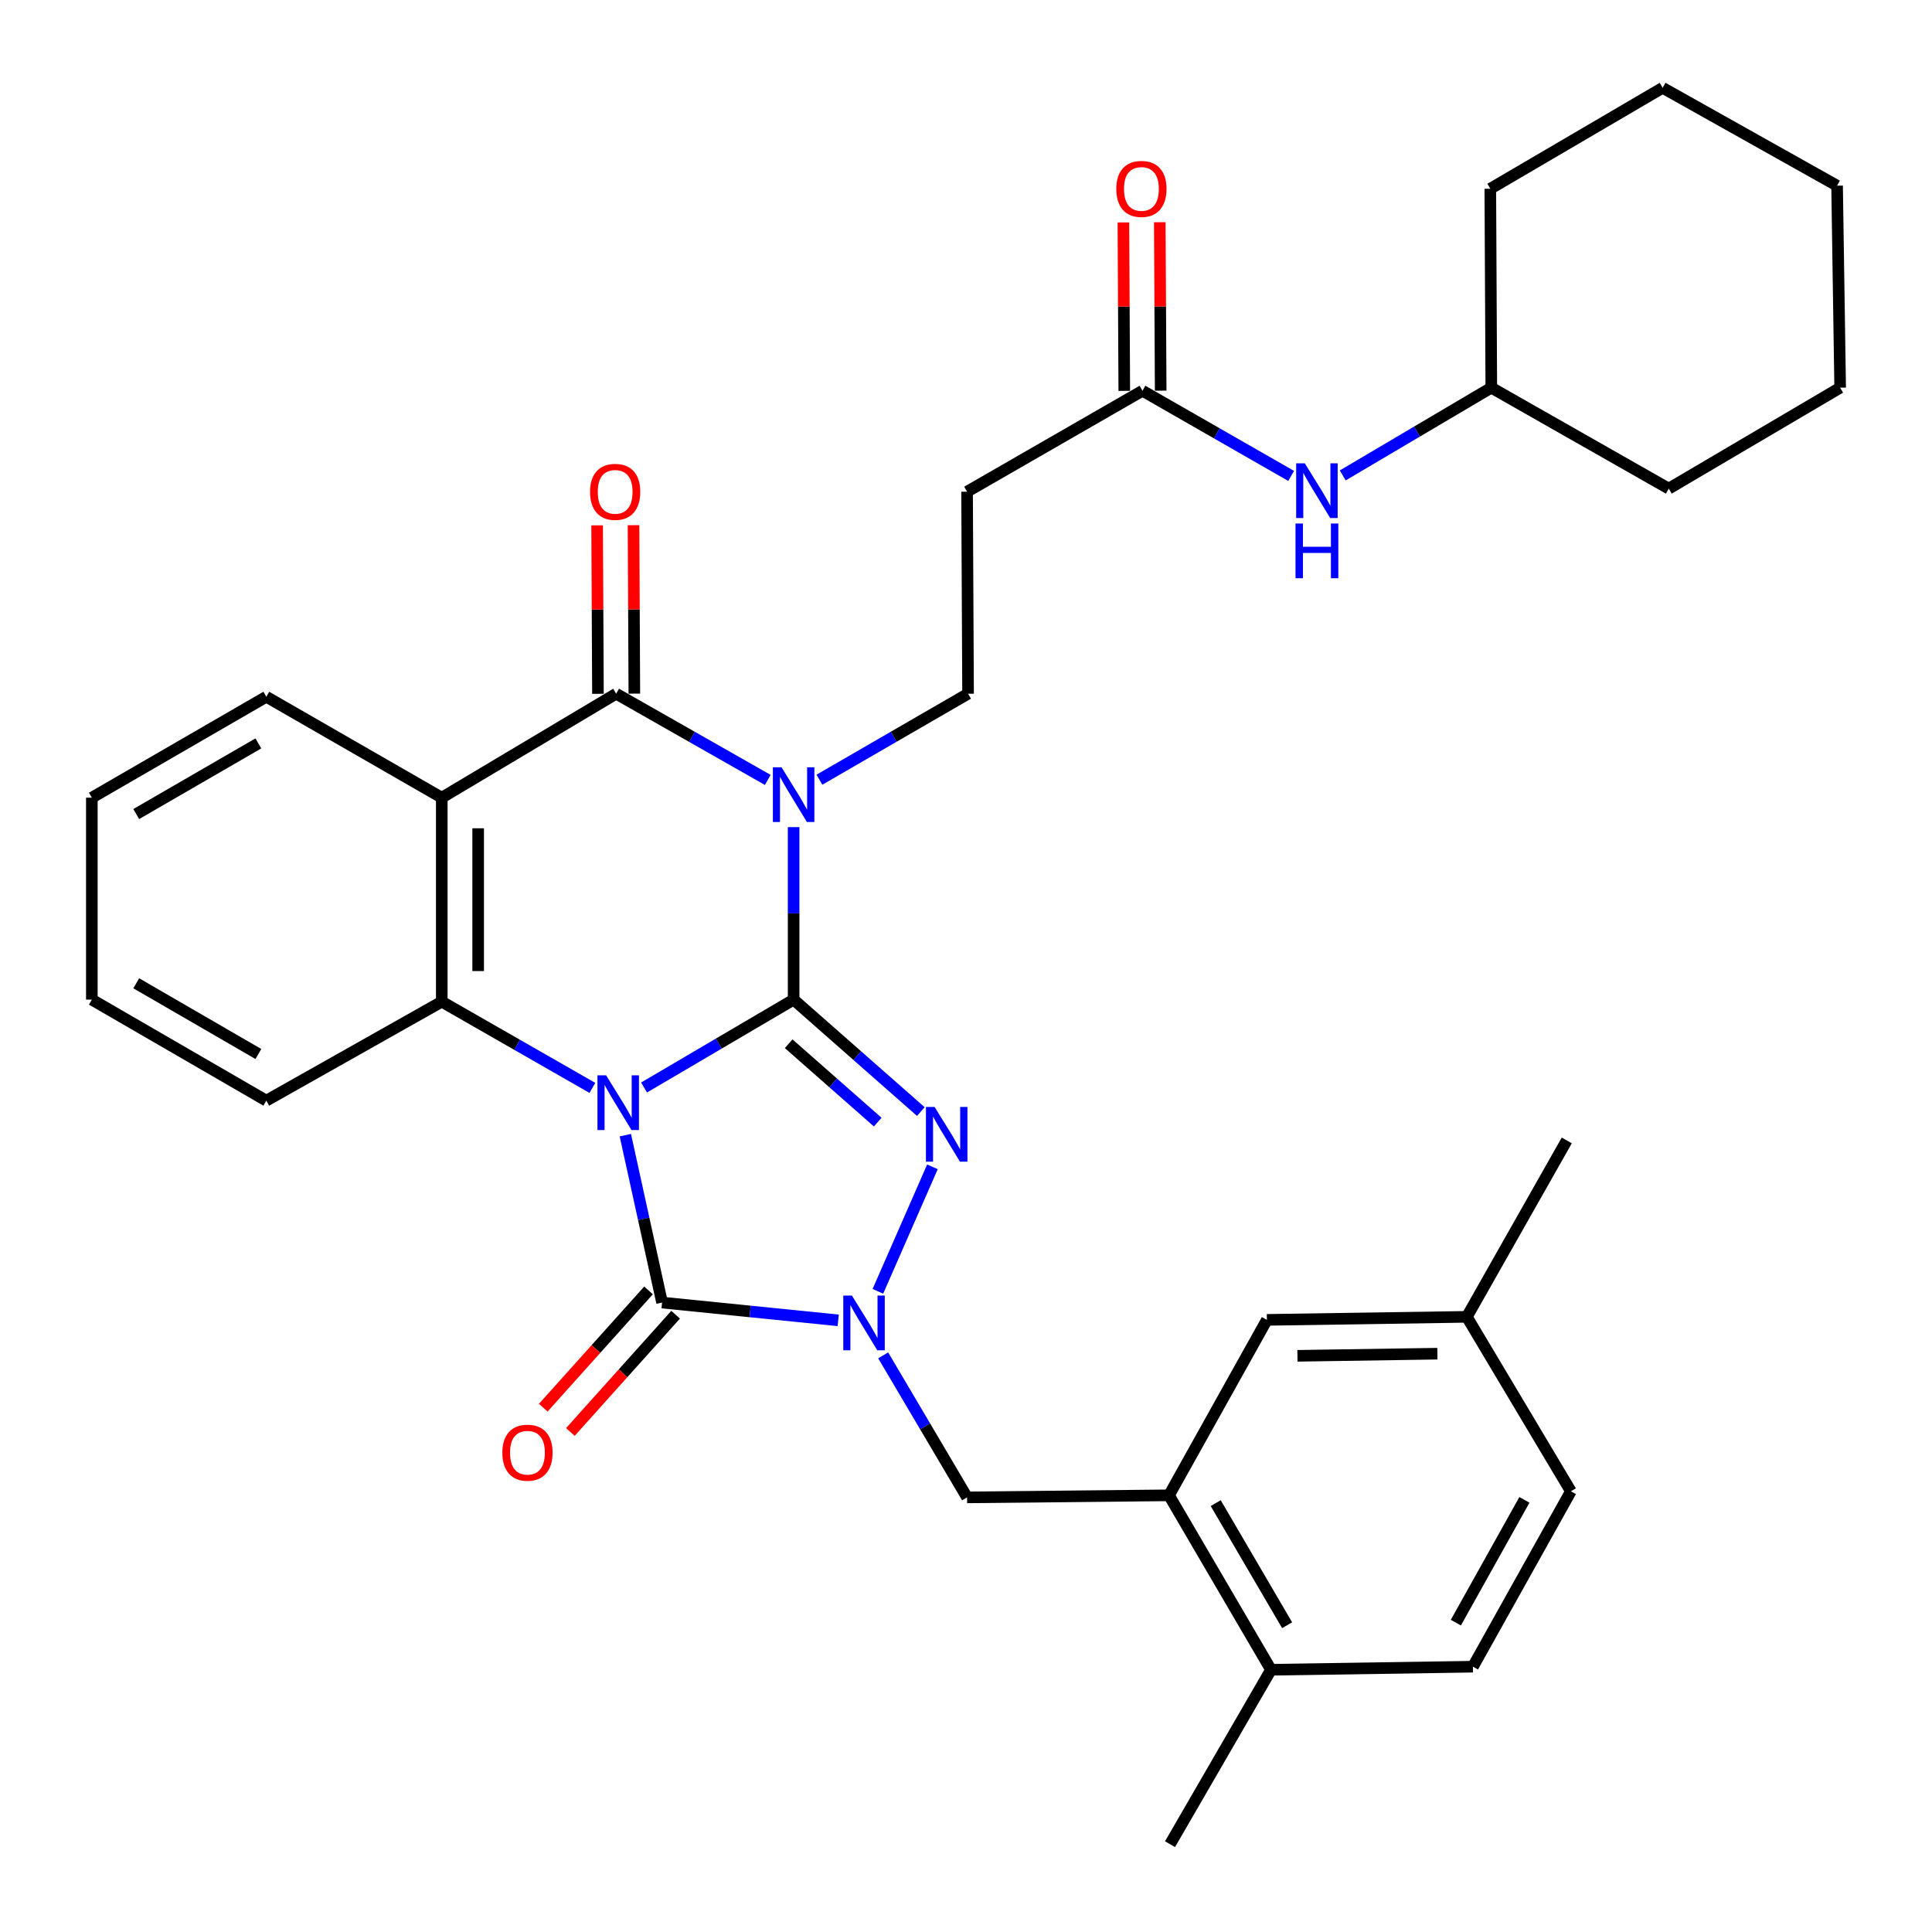 <?xml version='1.0' encoding='iso-8859-1'?>
<svg version='1.1' baseProfile='full'
              xmlns='http://www.w3.org/2000/svg'
                      xmlns:rdkit='http://www.rdkit.org/xml'
                      xmlns:xlink='http://www.w3.org/1999/xlink'
                  xml:space='preserve'
width='1000px' height='1000px' viewBox='0 0 1000 1000'>
<!-- END OF HEADER -->
<rect style='opacity:1.0;fill:#FFFFFF;stroke:none' width='1000' height='1000' x='0' y='0'> </rect>
<path class='bond-0' d='M 333.359,562.893 L 372.068,540.149' style='fill:none;fill-rule:evenodd;stroke:#0000FF;stroke-width:6px;stroke-linecap:butt;stroke-linejoin:miter;stroke-opacity:1' />
<path class='bond-0' d='M 372.068,540.149 L 410.778,517.405' style='fill:none;fill-rule:evenodd;stroke:#000000;stroke-width:6px;stroke-linecap:butt;stroke-linejoin:miter;stroke-opacity:1' />
<path class='bond-3' d='M 323.674,587.558 L 333.18,630.881' style='fill:none;fill-rule:evenodd;stroke:#0000FF;stroke-width:6px;stroke-linecap:butt;stroke-linejoin:miter;stroke-opacity:1' />
<path class='bond-3' d='M 333.18,630.881 L 342.687,674.205' style='fill:none;fill-rule:evenodd;stroke:#000000;stroke-width:6px;stroke-linecap:butt;stroke-linejoin:miter;stroke-opacity:1' />
<path class='bond-6' d='M 306.615,563.094 L 267.638,540.778' style='fill:none;fill-rule:evenodd;stroke:#0000FF;stroke-width:6px;stroke-linecap:butt;stroke-linejoin:miter;stroke-opacity:1' />
<path class='bond-6' d='M 267.638,540.778 L 228.661,518.462' style='fill:none;fill-rule:evenodd;stroke:#000000;stroke-width:6px;stroke-linecap:butt;stroke-linejoin:miter;stroke-opacity:1' />
<path class='bond-1' d='M 410.778,517.405 L 410.778,472.759' style='fill:none;fill-rule:evenodd;stroke:#000000;stroke-width:6px;stroke-linecap:butt;stroke-linejoin:miter;stroke-opacity:1' />
<path class='bond-1' d='M 410.778,472.759 L 410.778,428.114' style='fill:none;fill-rule:evenodd;stroke:#0000FF;stroke-width:6px;stroke-linecap:butt;stroke-linejoin:miter;stroke-opacity:1' />
<path class='bond-2' d='M 410.778,517.405 L 443.702,546.376' style='fill:none;fill-rule:evenodd;stroke:#000000;stroke-width:6px;stroke-linecap:butt;stroke-linejoin:miter;stroke-opacity:1' />
<path class='bond-2' d='M 443.702,546.376 L 476.627,575.347' style='fill:none;fill-rule:evenodd;stroke:#0000FF;stroke-width:6px;stroke-linecap:butt;stroke-linejoin:miter;stroke-opacity:1' />
<path class='bond-2' d='M 408.211,540.239 L 431.258,560.519' style='fill:none;fill-rule:evenodd;stroke:#000000;stroke-width:6px;stroke-linecap:butt;stroke-linejoin:miter;stroke-opacity:1' />
<path class='bond-2' d='M 431.258,560.519 L 454.305,580.798' style='fill:none;fill-rule:evenodd;stroke:#0000FF;stroke-width:6px;stroke-linecap:butt;stroke-linejoin:miter;stroke-opacity:1' />
<path class='bond-8' d='M 424.126,403.579 L 462.597,381.323' style='fill:none;fill-rule:evenodd;stroke:#0000FF;stroke-width:6px;stroke-linecap:butt;stroke-linejoin:miter;stroke-opacity:1' />
<path class='bond-8' d='M 462.597,381.323 L 501.068,359.066' style='fill:none;fill-rule:evenodd;stroke:#000000;stroke-width:6px;stroke-linecap:butt;stroke-linejoin:miter;stroke-opacity:1' />
<path class='bond-35' d='M 397.396,403.692 L 358.157,381.379' style='fill:none;fill-rule:evenodd;stroke:#0000FF;stroke-width:6px;stroke-linecap:butt;stroke-linejoin:miter;stroke-opacity:1' />
<path class='bond-35' d='M 358.157,381.379 L 318.919,359.066' style='fill:none;fill-rule:evenodd;stroke:#000000;stroke-width:6px;stroke-linecap:butt;stroke-linejoin:miter;stroke-opacity:1' />
<path class='bond-34' d='M 482.632,603.943 L 454.392,668.389' style='fill:none;fill-rule:evenodd;stroke:#0000FF;stroke-width:6px;stroke-linecap:butt;stroke-linejoin:miter;stroke-opacity:1' />
<path class='bond-4' d='M 342.687,674.205 L 388.27,678.806' style='fill:none;fill-rule:evenodd;stroke:#000000;stroke-width:6px;stroke-linecap:butt;stroke-linejoin:miter;stroke-opacity:1' />
<path class='bond-4' d='M 388.27,678.806 L 433.854,683.406' style='fill:none;fill-rule:evenodd;stroke:#0000FF;stroke-width:6px;stroke-linecap:butt;stroke-linejoin:miter;stroke-opacity:1' />
<path class='bond-13' d='M 335.677,667.914 L 308.438,698.263' style='fill:none;fill-rule:evenodd;stroke:#000000;stroke-width:6px;stroke-linecap:butt;stroke-linejoin:miter;stroke-opacity:1' />
<path class='bond-13' d='M 308.438,698.263 L 281.198,728.612' style='fill:none;fill-rule:evenodd;stroke:#FF0000;stroke-width:6px;stroke-linecap:butt;stroke-linejoin:miter;stroke-opacity:1' />
<path class='bond-13' d='M 349.697,680.497 L 322.457,710.846' style='fill:none;fill-rule:evenodd;stroke:#000000;stroke-width:6px;stroke-linecap:butt;stroke-linejoin:miter;stroke-opacity:1' />
<path class='bond-13' d='M 322.457,710.846 L 295.218,741.195' style='fill:none;fill-rule:evenodd;stroke:#FF0000;stroke-width:6px;stroke-linecap:butt;stroke-linejoin:miter;stroke-opacity:1' />
<path class='bond-9' d='M 457.133,701.537 L 478.844,738.29' style='fill:none;fill-rule:evenodd;stroke:#0000FF;stroke-width:6px;stroke-linecap:butt;stroke-linejoin:miter;stroke-opacity:1' />
<path class='bond-9' d='M 478.844,738.29 L 500.555,775.044' style='fill:none;fill-rule:evenodd;stroke:#000000;stroke-width:6px;stroke-linecap:butt;stroke-linejoin:miter;stroke-opacity:1' />
<path class='bond-5' d='M 318.919,359.066 L 228.661,412.882' style='fill:none;fill-rule:evenodd;stroke:#000000;stroke-width:6px;stroke-linecap:butt;stroke-linejoin:miter;stroke-opacity:1' />
<path class='bond-14' d='M 328.338,359.02 L 328.124,315.424' style='fill:none;fill-rule:evenodd;stroke:#000000;stroke-width:6px;stroke-linecap:butt;stroke-linejoin:miter;stroke-opacity:1' />
<path class='bond-14' d='M 328.124,315.424 L 327.91,271.829' style='fill:none;fill-rule:evenodd;stroke:#FF0000;stroke-width:6px;stroke-linecap:butt;stroke-linejoin:miter;stroke-opacity:1' />
<path class='bond-14' d='M 309.499,359.112 L 309.286,315.517' style='fill:none;fill-rule:evenodd;stroke:#000000;stroke-width:6px;stroke-linecap:butt;stroke-linejoin:miter;stroke-opacity:1' />
<path class='bond-14' d='M 309.286,315.517 L 309.072,271.921' style='fill:none;fill-rule:evenodd;stroke:#FF0000;stroke-width:6px;stroke-linecap:butt;stroke-linejoin:miter;stroke-opacity:1' />
<path class='bond-7' d='M 228.661,518.462 L 228.661,412.882' style='fill:none;fill-rule:evenodd;stroke:#000000;stroke-width:6px;stroke-linecap:butt;stroke-linejoin:miter;stroke-opacity:1' />
<path class='bond-7' d='M 247.499,502.625 L 247.499,428.719' style='fill:none;fill-rule:evenodd;stroke:#000000;stroke-width:6px;stroke-linecap:butt;stroke-linejoin:miter;stroke-opacity:1' />
<path class='bond-22' d='M 228.661,518.462 L 137.837,569.693' style='fill:none;fill-rule:evenodd;stroke:#000000;stroke-width:6px;stroke-linecap:butt;stroke-linejoin:miter;stroke-opacity:1' />
<path class='bond-20' d='M 228.661,412.882 L 137.837,360.636' style='fill:none;fill-rule:evenodd;stroke:#000000;stroke-width:6px;stroke-linecap:butt;stroke-linejoin:miter;stroke-opacity:1' />
<path class='bond-12' d='M 501.068,359.066 L 500.555,254.501' style='fill:none;fill-rule:evenodd;stroke:#000000;stroke-width:6px;stroke-linecap:butt;stroke-linejoin:miter;stroke-opacity:1' />
<path class='bond-10' d='M 500.555,775.044 L 605.067,773.977' style='fill:none;fill-rule:evenodd;stroke:#000000;stroke-width:6px;stroke-linecap:butt;stroke-linejoin:miter;stroke-opacity:1' />
<path class='bond-16' d='M 605.067,773.977 L 657.868,864.266' style='fill:none;fill-rule:evenodd;stroke:#000000;stroke-width:6px;stroke-linecap:butt;stroke-linejoin:miter;stroke-opacity:1' />
<path class='bond-16' d='M 629.25,778.01 L 666.21,841.213' style='fill:none;fill-rule:evenodd;stroke:#000000;stroke-width:6px;stroke-linecap:butt;stroke-linejoin:miter;stroke-opacity:1' />
<path class='bond-17' d='M 605.067,773.977 L 655.743,683.164' style='fill:none;fill-rule:evenodd;stroke:#000000;stroke-width:6px;stroke-linecap:butt;stroke-linejoin:miter;stroke-opacity:1' />
<path class='bond-11' d='M 591.347,202.255 L 500.555,254.501' style='fill:none;fill-rule:evenodd;stroke:#000000;stroke-width:6px;stroke-linecap:butt;stroke-linejoin:miter;stroke-opacity:1' />
<path class='bond-15' d='M 591.347,202.255 L 629.821,224.295' style='fill:none;fill-rule:evenodd;stroke:#000000;stroke-width:6px;stroke-linecap:butt;stroke-linejoin:miter;stroke-opacity:1' />
<path class='bond-15' d='M 629.821,224.295 L 668.295,246.335' style='fill:none;fill-rule:evenodd;stroke:#0000FF;stroke-width:6px;stroke-linecap:butt;stroke-linejoin:miter;stroke-opacity:1' />
<path class='bond-18' d='M 600.766,202.205 L 600.535,158.615' style='fill:none;fill-rule:evenodd;stroke:#000000;stroke-width:6px;stroke-linecap:butt;stroke-linejoin:miter;stroke-opacity:1' />
<path class='bond-18' d='M 600.535,158.615 L 600.303,115.024' style='fill:none;fill-rule:evenodd;stroke:#FF0000;stroke-width:6px;stroke-linecap:butt;stroke-linejoin:miter;stroke-opacity:1' />
<path class='bond-18' d='M 581.927,202.305 L 581.696,158.715' style='fill:none;fill-rule:evenodd;stroke:#000000;stroke-width:6px;stroke-linecap:butt;stroke-linejoin:miter;stroke-opacity:1' />
<path class='bond-18' d='M 581.696,158.715 L 581.465,115.124' style='fill:none;fill-rule:evenodd;stroke:#FF0000;stroke-width:6px;stroke-linecap:butt;stroke-linejoin:miter;stroke-opacity:1' />
<path class='bond-24' d='M 694.997,246.086 L 733.445,223.375' style='fill:none;fill-rule:evenodd;stroke:#0000FF;stroke-width:6px;stroke-linecap:butt;stroke-linejoin:miter;stroke-opacity:1' />
<path class='bond-24' d='M 733.445,223.375 L 771.894,200.664' style='fill:none;fill-rule:evenodd;stroke:#000000;stroke-width:6px;stroke-linecap:butt;stroke-linejoin:miter;stroke-opacity:1' />
<path class='bond-19' d='M 657.868,864.266 L 762.391,862.676' style='fill:none;fill-rule:evenodd;stroke:#000000;stroke-width:6px;stroke-linecap:butt;stroke-linejoin:miter;stroke-opacity:1' />
<path class='bond-25' d='M 657.868,864.266 L 605.601,954.545' style='fill:none;fill-rule:evenodd;stroke:#000000;stroke-width:6px;stroke-linecap:butt;stroke-linejoin:miter;stroke-opacity:1' />
<path class='bond-21' d='M 655.743,683.164 L 759.23,681.594' style='fill:none;fill-rule:evenodd;stroke:#000000;stroke-width:6px;stroke-linecap:butt;stroke-linejoin:miter;stroke-opacity:1' />
<path class='bond-21' d='M 671.552,701.765 L 743.993,700.666' style='fill:none;fill-rule:evenodd;stroke:#000000;stroke-width:6px;stroke-linecap:butt;stroke-linejoin:miter;stroke-opacity:1' />
<path class='bond-37' d='M 762.391,862.676 L 813.088,771.894' style='fill:none;fill-rule:evenodd;stroke:#000000;stroke-width:6px;stroke-linecap:butt;stroke-linejoin:miter;stroke-opacity:1' />
<path class='bond-37' d='M 753.548,839.873 L 789.036,776.326' style='fill:none;fill-rule:evenodd;stroke:#000000;stroke-width:6px;stroke-linecap:butt;stroke-linejoin:miter;stroke-opacity:1' />
<path class='bond-36' d='M 137.837,360.636 L 47.537,412.882' style='fill:none;fill-rule:evenodd;stroke:#000000;stroke-width:6px;stroke-linecap:butt;stroke-linejoin:miter;stroke-opacity:1' />
<path class='bond-36' d='M 133.727,384.779 L 70.517,421.351' style='fill:none;fill-rule:evenodd;stroke:#000000;stroke-width:6px;stroke-linecap:butt;stroke-linejoin:miter;stroke-opacity:1' />
<path class='bond-23' d='M 759.23,681.594 L 813.088,771.894' style='fill:none;fill-rule:evenodd;stroke:#000000;stroke-width:6px;stroke-linecap:butt;stroke-linejoin:miter;stroke-opacity:1' />
<path class='bond-26' d='M 759.23,681.594 L 810.953,590.29' style='fill:none;fill-rule:evenodd;stroke:#000000;stroke-width:6px;stroke-linecap:butt;stroke-linejoin:miter;stroke-opacity:1' />
<path class='bond-30' d='M 137.837,569.693 L 47.537,517.405' style='fill:none;fill-rule:evenodd;stroke:#000000;stroke-width:6px;stroke-linecap:butt;stroke-linejoin:miter;stroke-opacity:1' />
<path class='bond-30' d='M 133.732,545.547 L 70.522,508.945' style='fill:none;fill-rule:evenodd;stroke:#000000;stroke-width:6px;stroke-linecap:butt;stroke-linejoin:miter;stroke-opacity:1' />
<path class='bond-27' d='M 771.894,200.664 L 863.754,252.91' style='fill:none;fill-rule:evenodd;stroke:#000000;stroke-width:6px;stroke-linecap:butt;stroke-linejoin:miter;stroke-opacity:1' />
<path class='bond-28' d='M 771.894,200.664 L 771.381,97.7' style='fill:none;fill-rule:evenodd;stroke:#000000;stroke-width:6px;stroke-linecap:butt;stroke-linejoin:miter;stroke-opacity:1' />
<path class='bond-32' d='M 863.754,252.91 L 952.463,200.664' style='fill:none;fill-rule:evenodd;stroke:#000000;stroke-width:6px;stroke-linecap:butt;stroke-linejoin:miter;stroke-opacity:1' />
<path class='bond-31' d='M 771.381,97.7 L 860.582,45.455' style='fill:none;fill-rule:evenodd;stroke:#000000;stroke-width:6px;stroke-linecap:butt;stroke-linejoin:miter;stroke-opacity:1' />
<path class='bond-29' d='M 47.537,412.882 L 47.537,517.405' style='fill:none;fill-rule:evenodd;stroke:#000000;stroke-width:6px;stroke-linecap:butt;stroke-linejoin:miter;stroke-opacity:1' />
<path class='bond-33' d='M 860.582,45.455 L 950.872,96.11' style='fill:none;fill-rule:evenodd;stroke:#000000;stroke-width:6px;stroke-linecap:butt;stroke-linejoin:miter;stroke-opacity:1' />
<path class='bond-38' d='M 952.463,200.664 L 950.872,96.11' style='fill:none;fill-rule:evenodd;stroke:#000000;stroke-width:6px;stroke-linecap:butt;stroke-linejoin:miter;stroke-opacity:1' />
<path  class='atom-0' d='M 313.726 556.59
L 323.006 571.59
Q 323.926 573.07, 325.406 575.75
Q 326.886 578.43, 326.966 578.59
L 326.966 556.59
L 330.726 556.59
L 330.726 584.91
L 326.846 584.91
L 316.886 568.51
Q 315.726 566.59, 314.486 564.39
Q 313.286 562.19, 312.926 561.51
L 312.926 584.91
L 309.246 584.91
L 309.246 556.59
L 313.726 556.59
' fill='#0000FF'/>
<path  class='atom-2' d='M 404.518 397.141
L 413.798 412.141
Q 414.718 413.621, 416.198 416.301
Q 417.678 418.981, 417.758 419.141
L 417.758 397.141
L 421.518 397.141
L 421.518 425.461
L 417.638 425.461
L 407.678 409.061
Q 406.518 407.141, 405.278 404.941
Q 404.078 402.741, 403.718 402.061
L 403.718 425.461
L 400.038 425.461
L 400.038 397.141
L 404.518 397.141
' fill='#0000FF'/>
<path  class='atom-3' d='M 483.745 572.958
L 493.025 587.958
Q 493.945 589.438, 495.425 592.118
Q 496.905 594.798, 496.985 594.958
L 496.985 572.958
L 500.745 572.958
L 500.745 601.278
L 496.865 601.278
L 486.905 584.878
Q 485.745 582.958, 484.505 580.758
Q 483.305 578.558, 482.945 577.878
L 482.945 601.278
L 479.265 601.278
L 479.265 572.958
L 483.745 572.958
' fill='#0000FF'/>
<path  class='atom-5' d='M 440.96 670.595
L 450.24 685.595
Q 451.16 687.075, 452.64 689.755
Q 454.12 692.435, 454.2 692.595
L 454.2 670.595
L 457.96 670.595
L 457.96 698.915
L 454.08 698.915
L 444.12 682.515
Q 442.96 680.595, 441.72 678.395
Q 440.52 676.195, 440.16 675.515
L 440.16 698.915
L 436.48 698.915
L 436.48 670.595
L 440.96 670.595
' fill='#0000FF'/>
<path  class='atom-14' d='M 260.015 751.911
Q 260.015 745.111, 263.375 741.311
Q 266.735 737.511, 273.015 737.511
Q 279.295 737.511, 282.655 741.311
Q 286.015 745.111, 286.015 751.911
Q 286.015 758.791, 282.615 762.711
Q 279.215 766.591, 273.015 766.591
Q 266.775 766.591, 263.375 762.711
Q 260.015 758.831, 260.015 751.911
M 273.015 763.391
Q 277.335 763.391, 279.655 760.511
Q 282.015 757.591, 282.015 751.911
Q 282.015 746.351, 279.655 743.551
Q 277.335 740.711, 273.015 740.711
Q 268.695 740.711, 266.335 743.511
Q 264.015 746.311, 264.015 751.911
Q 264.015 757.631, 266.335 760.511
Q 268.695 763.391, 273.015 763.391
' fill='#FF0000'/>
<path  class='atom-15' d='M 305.406 254.581
Q 305.406 247.781, 308.766 243.981
Q 312.126 240.181, 318.406 240.181
Q 324.686 240.181, 328.046 243.981
Q 331.406 247.781, 331.406 254.581
Q 331.406 261.461, 328.006 265.381
Q 324.606 269.261, 318.406 269.261
Q 312.166 269.261, 308.766 265.381
Q 305.406 261.501, 305.406 254.581
M 318.406 266.061
Q 322.726 266.061, 325.046 263.181
Q 327.406 260.261, 327.406 254.581
Q 327.406 249.021, 325.046 246.221
Q 322.726 243.381, 318.406 243.381
Q 314.086 243.381, 311.726 246.181
Q 309.406 248.981, 309.406 254.581
Q 309.406 260.301, 311.726 263.181
Q 314.086 266.061, 318.406 266.061
' fill='#FF0000'/>
<path  class='atom-16' d='M 675.376 239.818
L 684.656 254.818
Q 685.576 256.298, 687.056 258.978
Q 688.536 261.658, 688.616 261.818
L 688.616 239.818
L 692.376 239.818
L 692.376 268.138
L 688.496 268.138
L 678.536 251.738
Q 677.376 249.818, 676.136 247.618
Q 674.936 245.418, 674.576 244.738
L 674.576 268.138
L 670.896 268.138
L 670.896 239.818
L 675.376 239.818
' fill='#0000FF'/>
<path  class='atom-16' d='M 670.556 270.97
L 674.396 270.97
L 674.396 283.01
L 688.876 283.01
L 688.876 270.97
L 692.716 270.97
L 692.716 299.29
L 688.876 299.29
L 688.876 286.21
L 674.396 286.21
L 674.396 299.29
L 670.556 299.29
L 670.556 270.97
' fill='#0000FF'/>
<path  class='atom-19' d='M 577.792 97.78
Q 577.792 90.98, 581.152 87.18
Q 584.512 83.38, 590.792 83.38
Q 597.072 83.38, 600.432 87.18
Q 603.792 90.98, 603.792 97.78
Q 603.792 104.66, 600.392 108.58
Q 596.992 112.46, 590.792 112.46
Q 584.552 112.46, 581.152 108.58
Q 577.792 104.7, 577.792 97.78
M 590.792 109.26
Q 595.112 109.26, 597.432 106.38
Q 599.792 103.46, 599.792 97.78
Q 599.792 92.22, 597.432 89.42
Q 595.112 86.58, 590.792 86.58
Q 586.472 86.58, 584.112 89.38
Q 581.792 92.18, 581.792 97.78
Q 581.792 103.5, 584.112 106.38
Q 586.472 109.26, 590.792 109.26
' fill='#FF0000'/>
</svg>
